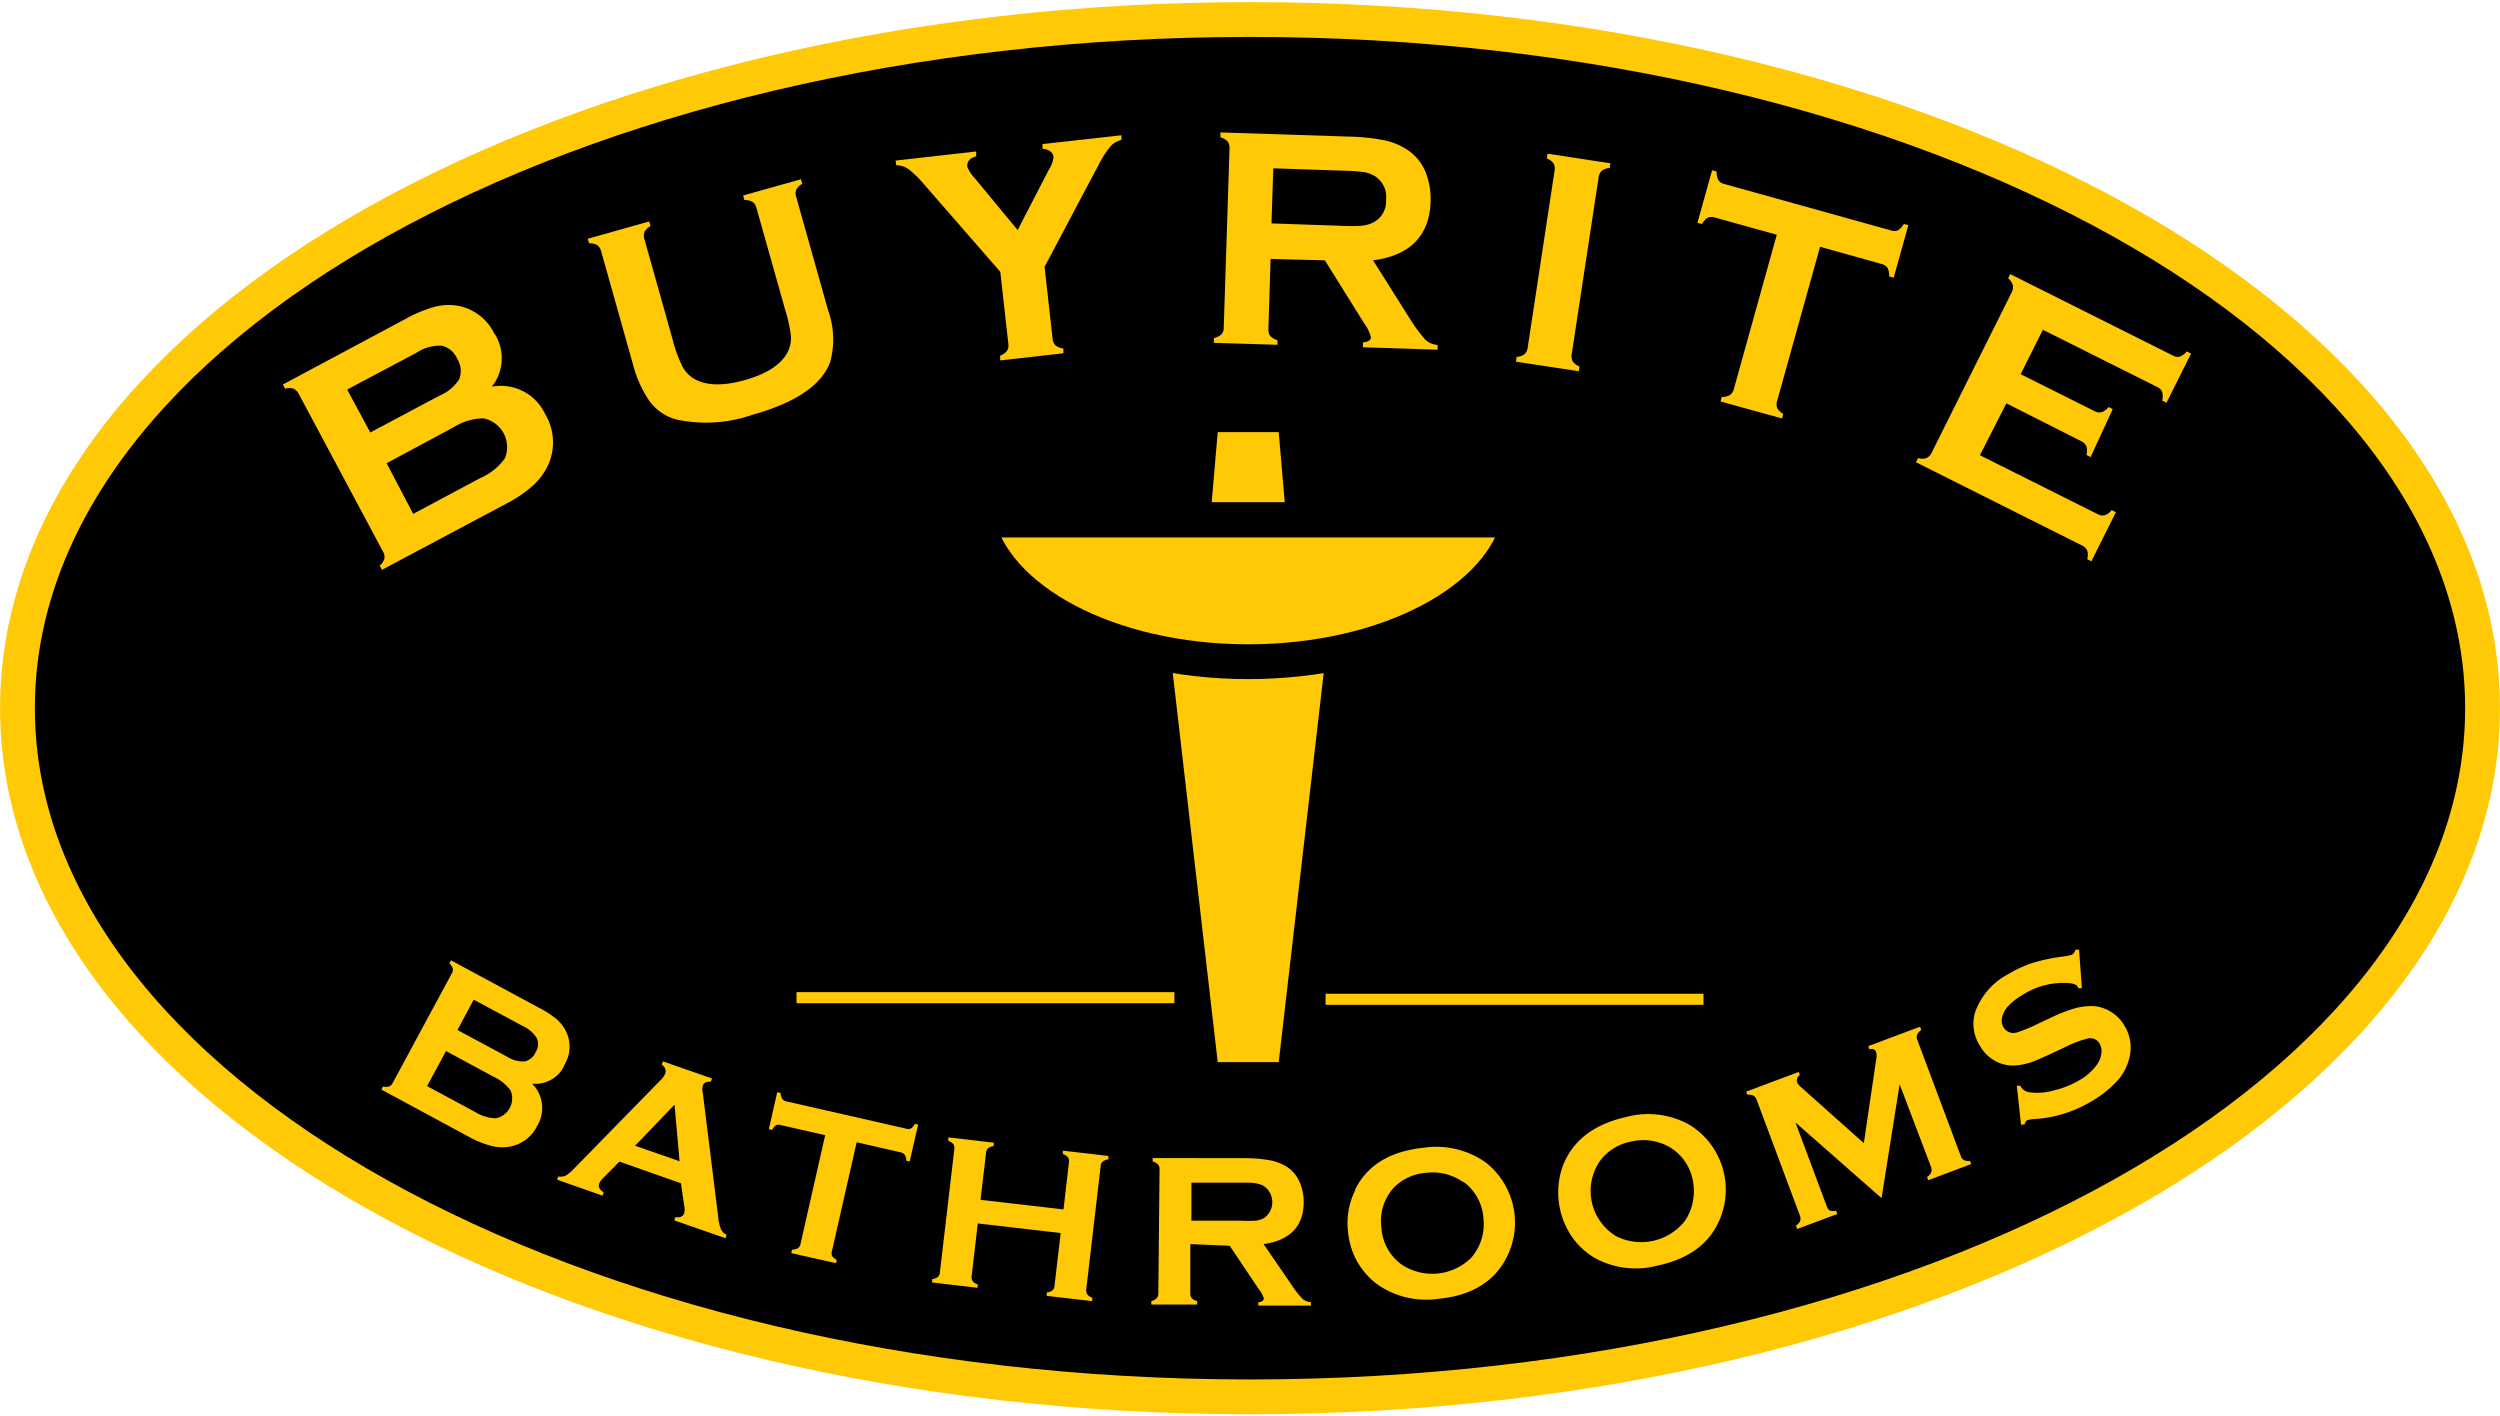 <svg xmlns="http://www.w3.org/2000/svg" width="203" height="115" viewBox="0 0 203.29 114.83">
  <defs>
    <style>
      .cls-1 {
        fill: #000;
      }

      .cls-2, .cls-4 {
        fill: none;
        stroke-width: 2.83px;
      }

      .cls-2 {
        stroke: #ffc905;
      }

      .cls-3 {
        fill: #ffc905;
      }

      .cls-4 {
        stroke: #000;
      }
    </style>
  </defs>
  <g id="Layer_2" data-name="Layer 2">
    <g id="Layer_1-2" data-name="Layer 1">
      <g>
        <path class="cls-1" d="M201.87,57.42c0,30.93-44.87,56-100.23,56S1.42,88.35,1.42,57.42s44.87-56,100.22-56,100.23,25.07,100.23,56"/>
        <path class="cls-2" d="M201.87,57.42c0,30.93-44.87,56-100.23,56S1.42,88.35,1.42,57.42s44.87-56,100.22-56S201.87,26.49,201.87,57.42Z"/>
        <path class="cls-3" d="M28.23,31.51l5.65-3a3.49,3.49,0,0,1,2-.57A1.77,1.77,0,0,1,37.17,29a1.82,1.82,0,0,1,.17,1.67A3.48,3.48,0,0,1,35.75,32l-5.64,3Zm12-4.48a4.14,4.14,0,0,0-2.92-2.32,4.47,4.47,0,0,0-1.92.06,10.74,10.74,0,0,0-2.42,1L23,31.1l.18.34a1.2,1.2,0,0,1,.69,0,.91.91,0,0,1,.43.44l6.83,12.78a.86.86,0,0,1,.13.59,1.17,1.17,0,0,1-.38.58l.18.34L41.15,40.8a10.34,10.34,0,0,0,2.24-1.53,5.24,5.24,0,0,0,1.24-1.75,4.49,4.49,0,0,0-.29-4A4,4,0,0,0,40,31.27,3.73,3.73,0,0,0,40.24,27M31.44,37.5l5.44-2.92a4.7,4.7,0,0,1,2.42-.73,2.38,2.38,0,0,1,1.75,3.26,4.8,4.8,0,0,1-2,1.6l-5.45,2.91Z"/>
        <path class="cls-3" d="M64.74,15.83l2.6,9.24a7,7,0,0,1,.17,4.19c-.69,1.88-2.79,3.31-6.32,4.3a11.47,11.47,0,0,1-6.21.38,4,4,0,0,1-2.2-1.54,9.44,9.44,0,0,1-1.29-2.87l-2.6-9.24a.91.91,0,0,0-.32-.52,1.21,1.21,0,0,0-.67-.15l-.11-.37,5-1.41.11.38a1.11,1.11,0,0,0-.49.47.87.87,0,0,0,0,.62l2.31,8.22a10.83,10.83,0,0,0,.75,2.06,2.52,2.52,0,0,0,.9,1c1,.61,2.37.66,4.19.15s3-1.29,3.51-2.32a2.51,2.51,0,0,0,.24-1.3A11.67,11.67,0,0,0,63.84,25l-2.32-8.23a.9.9,0,0,0-.32-.52,1.28,1.28,0,0,0-.67-.15l-.1-.37,4.7-1.32.11.37a1.18,1.18,0,0,0-.49.48.84.84,0,0,0,0,.61"/>
        <path class="cls-3" d="M84.94,21.53l.65,5.82a.89.89,0,0,0,.24.57,1.24,1.24,0,0,0,.64.25l0,.39-5.14.58,0-.39a1.26,1.26,0,0,0,.56-.39.89.89,0,0,0,.1-.61l-.65-5.81L75.12,14.8a8.1,8.1,0,0,0-1.24-1.21,1.76,1.76,0,0,0-1-.32l-.05-.38,6.55-.74,0,.39c-.53.15-.77.44-.72.86a2.8,2.8,0,0,0,.61.93l3.48,4.21,2.53-4.89a2.4,2.4,0,0,0,.39-1.05.7.7,0,0,0-.28-.47,1.17,1.17,0,0,0-.62-.2l0-.38,6.42-.72,0,.38a1.78,1.78,0,0,0-.89.52,8.24,8.24,0,0,0-.94,1.46Z"/>
        <path class="cls-3" d="M103.54,13.52l5.61.19a15.36,15.36,0,0,1,1.77.12,2.7,2.7,0,0,1,.92.35,2,2,0,0,1,.87,1.89,1.94,1.94,0,0,1-1,1.83,2.7,2.7,0,0,1-1,.29,15.08,15.08,0,0,1-1.76,0L103.39,18ZM107.73,21l3.21,5.14a3.46,3.46,0,0,1,.54,1.11c0,.24-.22.38-.65.43v.39l6.07.2,0-.39a1.58,1.58,0,0,1-1-.43,11.89,11.89,0,0,1-1.21-1.63L111.65,21c3-.38,4.59-2,4.68-4.76a6,6,0,0,0-.37-2.32,4,4,0,0,0-1.38-1.81,5.41,5.41,0,0,0-1.92-.85,16.25,16.25,0,0,0-3-.32l-10.42-.34V11a1.28,1.28,0,0,1,.6.35,1,1,0,0,1,.14.6l-.47,14.49a.81.81,0,0,1-.18.57,1.19,1.19,0,0,1-.62.31v.39l5.17.16v-.38a1.21,1.21,0,0,1-.59-.34.88.88,0,0,1-.15-.59l.18-5.67Z"/>
        <path class="cls-3" d="M124.23,28.07l2.18-14.34a.88.88,0,0,0-.08-.6,1.14,1.14,0,0,0-.55-.41l.06-.39,5.11.78-.06.39a1.09,1.09,0,0,0-.64.22.92.92,0,0,0-.26.55l-2.18,14.34a.94.94,0,0,0,.08.62,1.17,1.17,0,0,0,.55.4l-.06.39-5.11-.78.06-.39a1.12,1.12,0,0,0,.65-.23.89.89,0,0,0,.25-.55"/>
        <path class="cls-3" d="M148,19.9l-3.48,12.5a.87.87,0,0,0,0,.62,1.23,1.23,0,0,0,.49.47l-.1.37-5-1.38.1-.37a1.27,1.27,0,0,0,.67-.16.91.91,0,0,0,.32-.52l3.48-12.51-5-1.39a.86.86,0,0,0-.6,0,1.23,1.23,0,0,0-.48.52l-.37-.1,1.19-4.27.37.1a1.47,1.47,0,0,0,.14.7.81.81,0,0,0,.5.32l13.5,3.76a.81.81,0,0,0,.6,0,1.36,1.36,0,0,0,.48-.52l.37.1-1.19,4.27-.37-.1a1.39,1.39,0,0,0-.14-.7.81.81,0,0,0-.51-.32Z"/>
        <path class="cls-3" d="M163.15,32.63,161,36.85l9.57,4.79a.79.79,0,0,0,.58.09,1.15,1.15,0,0,0,.56-.42l.35.17-2,4-.34-.18a1.17,1.17,0,0,0,0-.7.77.77,0,0,0-.42-.41l-13.5-6.77.17-.34a1.17,1.17,0,0,0,.69,0,.93.93,0,0,0,.42-.45l6.49-13a.92.92,0,0,0,.11-.6,1.18,1.18,0,0,0-.39-.57l.17-.34,13.22,6.62a.75.75,0,0,0,.57.09,1.37,1.37,0,0,0,.57-.42l.35.17-2,4-.35-.17a1.35,1.35,0,0,0,0-.7.75.75,0,0,0-.41-.41l-9.29-4.65-1.81,3.61,6,3a.79.79,0,0,0,.58.09,1.17,1.17,0,0,0,.57-.42l.34.17L170,37l-.34-.17a1.36,1.36,0,0,0,0-.7.85.85,0,0,0-.42-.42Z"/>
        <path class="cls-3" d="M38.52,81.12l4,2.15a2.55,2.55,0,0,1,1.14,1,1.22,1.22,0,0,1-.12,1.15,1.24,1.24,0,0,1-.92.73,2.56,2.56,0,0,1-1.42-.41l-4-2.15Zm7.36,5.33a2.84,2.84,0,0,0,.21-2.61,3.18,3.18,0,0,0-.8-1.11,8,8,0,0,0-1.56-1l-7.06-3.81-.13.25a1,1,0,0,1,.28.41.58.58,0,0,1-.09.42l-4.79,8.88a.58.58,0,0,1-.3.3.94.94,0,0,1-.5,0l-.13.25,7.13,3.85a8,8,0,0,0,1.8.73,3.52,3.52,0,0,0,1.51.06,3.06,3.06,0,0,0,2.24-1.7,2.8,2.8,0,0,0-.42-3.42,2.59,2.59,0,0,0,2.61-1.45M36.27,85.3l3.85,2.08a3.51,3.51,0,0,1,1.4,1.13,1.65,1.65,0,0,1-1.22,2.26,3.49,3.49,0,0,1-1.71-.54l-3.86-2.08Z"/>
        <path class="cls-3" d="M51.64,93l3.21-3.34.41,4.6Zm4,4.9a1.27,1.27,0,0,1,0,.57q-.15.43-.72.33l-.09.27L59,100.52l.09-.27a1,1,0,0,1-.46-.46,3.31,3.31,0,0,1-.22-.92L57.15,88.71a1.17,1.17,0,0,1,0-.6c.08-.23.3-.34.65-.32l.1-.26-4-1.39-.09.27a.62.62,0,0,1,.29.71,1.72,1.72,0,0,1-.43.59L46.6,94.94a2.6,2.6,0,0,1-.62.5,1.1,1.1,0,0,1-.59.06l-.09.26L49,97.06l.09-.27c-.33-.22-.46-.45-.37-.7a1.35,1.35,0,0,1,.33-.47l1.32-1.33,5,1.76Z"/>
        <path class="cls-3" d="M69.66,92.72l-2,8.81a.61.61,0,0,0,0,.43,1,1,0,0,0,.38.32l-.06.27-3.64-.82.07-.28a.93.93,0,0,0,.48-.12.61.61,0,0,0,.21-.37l2-8.82-3.57-.81a.58.58,0,0,0-.42,0,.91.91,0,0,0-.32.38l-.27-.06.68-3,.28.06a.89.89,0,0,0,.13.48.58.58,0,0,0,.36.21l9.67,2.2a.6.6,0,0,0,.43,0,.91.91,0,0,0,.32-.38l.27.06-.69,3-.27-.06a.93.93,0,0,0-.12-.48.64.64,0,0,0-.38-.21Z"/>
        <path class="cls-3" d="M86.25,100.1l-6.74-.78-.5,4.27a.59.59,0,0,0,.08.41.84.84,0,0,0,.41.28l0,.27-3.7-.43,0-.27a1,1,0,0,0,.46-.18.54.54,0,0,0,.17-.38l1.17-10a.61.61,0,0,0-.08-.42.91.91,0,0,0-.41-.27l0-.28,3.7.43,0,.28a.79.79,0,0,0-.46.17.55.55,0,0,0-.17.39l-.45,3.81,6.75.78.44-3.81a.63.63,0,0,0-.07-.42.89.89,0,0,0-.42-.27l0-.28,3.7.43,0,.28a.86.86,0,0,0-.46.18.54.54,0,0,0-.17.38l-1.17,10a.59.59,0,0,0,.08.41.86.86,0,0,0,.41.28l0,.28-3.7-.43,0-.28a.87.87,0,0,0,.46-.17.55.55,0,0,0,.17-.39Z"/>
        <path class="cls-3" d="M96.88,96l4,0c.6,0,1,0,1.25.06a1.8,1.8,0,0,1,.66.23,1.59,1.59,0,0,1,0,2.59,1.82,1.82,0,0,1-.67.21,9.57,9.57,0,0,1-1.24,0l-4,0Zm3.11,5.13,2.37,3.53a2.33,2.33,0,0,1,.41.76c0,.16-.15.27-.45.31V106l4.28,0v-.28a1.1,1.1,0,0,1-.69-.28,7.25,7.25,0,0,1-.88-1.12L102.75,101q3.23-.47,3.26-3.38A4,4,0,0,0,105.7,96a2.83,2.83,0,0,0-1-1.25,4,4,0,0,0-1.39-.56,11.6,11.6,0,0,0-2.14-.18L93.73,94v.28a.9.9,0,0,1,.43.24.56.56,0,0,1,.13.41L94.19,105a.58.58,0,0,1-.13.4.86.86,0,0,1-.44.23v.28l3.73,0v-.28a.82.82,0,0,1-.43-.22.59.59,0,0,1-.13-.41l0-4Z"/>
        <path class="cls-3" d="M119,95.93a4,4,0,0,1,1.63,3,4.15,4.15,0,0,1-1,3.18,4.5,4.5,0,0,1-5.67.54,4,4,0,0,1-1.63-3,4,4,0,0,1,1-3.23A4.06,4.06,0,0,1,116,95.2a4.28,4.28,0,0,1,2.94.73m-8.73.67a6,6,0,0,0-.6,3.35,6.17,6.17,0,0,0,.65,2.28,6.07,6.07,0,0,0,1.68,2,6.9,6.9,0,0,0,5,1.22q4.1-.39,5.61-3.44a6.23,6.23,0,0,0-1.72-7.64,7,7,0,0,0-5.06-1.21q-4.12.43-5.59,3.43"/>
        <path class="cls-3" d="M135.66,93.05a4,4,0,0,1,2,2.82,4.31,4.31,0,0,1,0,1.64,4,4,0,0,1-.69,1.65,4.52,4.52,0,0,1-5.56,1.19,4.3,4.3,0,0,1-1.31-6.11,4.08,4.08,0,0,1,2.55-1.58,4.26,4.26,0,0,1,3,.39m-8.6,1.68a6.39,6.39,0,0,0,.72,5.59,5.94,5.94,0,0,0,1.9,1.8,6.94,6.94,0,0,0,5.14.62c2.68-.58,4.4-1.93,5.16-4.08a6.19,6.19,0,0,0-2.6-7.37,6.91,6.91,0,0,0-5.17-.62c-2.69.61-4.4,2-5.15,4.06"/>
        <path class="cls-3" d="M153,97.26l-7-6.15,2.55,6.83a.62.62,0,0,0,.26.34,1,1,0,0,0,.49,0l.1.27-3.26,1.22-.1-.27a1,1,0,0,0,.33-.36.6.6,0,0,0,0-.43l-3.53-9.46a.64.64,0,0,0-.26-.33.89.89,0,0,0-.49-.06l-.1-.26,4.27-1.6.1.26a.49.49,0,0,0-.22.6,1,1,0,0,0,.26.33l5.16,4.6,1-6.78a1.23,1.23,0,0,0,0-.62c-.08-.23-.26-.3-.55-.23l-.09-.26,4.21-1.58.1.27a1,1,0,0,0-.33.36.56.56,0,0,0,0,.42l3.54,9.46a.59.59,0,0,0,.26.34.87.87,0,0,0,.49.06l.1.26-3.49,1.31-.1-.26a.9.9,0,0,0,.33-.36.62.62,0,0,0,0-.44L154.47,88Z"/>
        <path class="cls-3" d="M169.06,77.05l.23,3.14H169a.53.53,0,0,0-.06-.13c-.1-.17-.36-.26-.76-.29a6.13,6.13,0,0,0-3.67.94,5,5,0,0,0-1.27,1,1.9,1.9,0,0,0-.44.87,1.07,1.07,0,0,0,.13.81.93.93,0,0,0,1.15.37,11.41,11.41,0,0,0,1.66-.69l1.24-.58a11.34,11.34,0,0,1,1.87-.7,5,5,0,0,1,1.47-.14,3.15,3.15,0,0,1,1.38.49,3.22,3.22,0,0,1,1.06,1.11,3.39,3.39,0,0,1,.45,2.33A4.3,4.3,0,0,1,172,87.9,9,9,0,0,1,170,89.43a10.17,10.17,0,0,1-4.56,1.4,2.42,2.42,0,0,0-.62.1.73.73,0,0,0-.2.35h-.28L164,88.12l.28,0,.06.1a.92.92,0,0,0,.68.43,4.74,4.74,0,0,0,1.95-.14,7.37,7.37,0,0,0,2.1-.83,4.46,4.46,0,0,0,1.49-1.34,2,2,0,0,0,.32-.87,1.25,1.25,0,0,0-.15-.78.87.87,0,0,0-1-.4,8.66,8.66,0,0,0-1.7.64l-1.21.57q-1.23.57-1.77.75a5.3,5.3,0,0,1-1.16.22,2.9,2.9,0,0,1-1.67-.38A3.14,3.14,0,0,1,161,84.87a3.31,3.31,0,0,1-.41-2.67,5.62,5.62,0,0,1,2.8-3.2,9,9,0,0,1,1.94-.88,14.64,14.64,0,0,1,2.55-.52,3.44,3.44,0,0,0,.62-.14.74.74,0,0,0,.27-.4Z"/>
        <polygon class="cls-3" points="101.55 50.91 101.45 50.91 94.94 50.91 99.02 86.2 101.45 86.2 101.55 86.2 103.98 86.2 108.06 50.91 101.55 50.91"/>
        <polygon class="cls-3" points="103.98 34.97 101.55 34.97 101.45 34.97 99.02 34.97 98.53 40.68 104.47 40.68 103.98 34.97"/>
        <path class="cls-3" d="M101.5,53.64c11.32,0,20.66-5,22.06-11.52H79.44c1.4,6.5,10.74,11.52,22.06,11.52"/>
        <path class="cls-4" d="M101.5,53.64c11.32,0,20.66-5,22.06-11.52H79.44C80.84,48.62,90.18,53.64,101.5,53.64Z"/>
        <rect class="cls-3" x="64.77" y="80.51" width="30.73" height="0.9"/>
        <rect class="cls-3" x="107.79" y="80.64" width="30.73" height="0.9"/>
      </g>
    </g>
  </g>
</svg>
